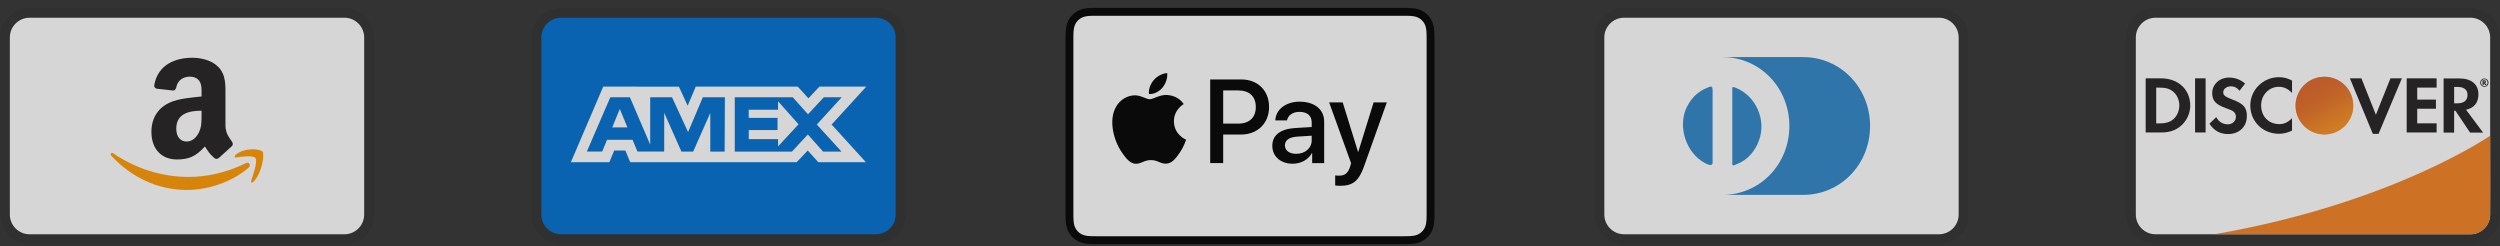<svg width="254" height="25" viewBox="0 0 254 25" fill="none" xmlns="http://www.w3.org/2000/svg">
<rect x="0" y="0" width="254" height="25" fill="#333333" stroke="none"/>
<g opacity="0.8" clip-path="url(#clip0_0_1)">
<path opacity="0.07" d="M35 0.801H3C1.3 0.801 0 2.101 0 3.801V21.801C0 23.501 1.4 24.801 3 24.801H35C36.7 24.801 38 23.501 38 21.801V3.801C38 2.101 36.6 0.801 35 0.801Z" fill="black"/>
<path d="M35 1.801C36.1 1.801 37 2.701 37 3.801V21.801C37 22.901 36.1 23.801 35 23.801H3C1.9 23.801 1 22.901 1 21.801V3.801C1 2.701 1.9 1.801 3 1.801H35Z" fill="white"/>
<path d="M25.26 17.031C23.563 18.511 21.103 19.301 18.985 19.301C16.015 19.301 13.341 18.001 11.319 15.838C11.159 15.668 11.301 15.436 11.492 15.568C13.675 17.072 16.374 17.976 19.162 17.976C21.042 17.976 23.112 17.516 25.012 16.56C25.3 16.415 25.542 16.783 25.26 17.031ZM25.966 16.074C25.75 15.746 24.532 15.919 23.986 15.996C23.819 16.02 23.793 15.848 23.943 15.726C24.913 14.916 26.505 15.15 26.691 15.421C26.878 15.693 26.644 17.581 25.731 18.484C25.591 18.622 25.459 18.548 25.521 18.364C25.726 17.76 26.184 16.404 25.966 16.074Z" fill="#FF9900"/>
<path d="M21.814 16.091C21.24 15.593 21.138 15.361 20.821 14.886C19.874 15.898 19.203 16.201 17.971 16.201C16.518 16.201 15.384 15.263 15.384 13.383C15.384 11.916 16.146 10.916 17.228 10.428C18.168 9.995 19.478 9.918 20.478 9.8V9.565C20.478 9.135 20.511 8.625 20.27 8.255C20.058 7.922 19.654 7.785 19.3 7.785C18.64 7.785 18.05 8.138 17.908 8.87C17.878 9.033 17.764 9.193 17.608 9.2L15.931 9.013C15.791 8.98 15.635 8.86 15.674 8.633C16.06 6.508 17.897 5.867 19.541 5.867C20.381 5.867 21.481 6.101 22.145 6.767C22.987 7.587 22.907 8.685 22.907 9.877V12.695C22.907 13.542 23.242 13.915 23.557 14.371C23.67 14.535 23.695 14.731 23.554 14.853C23.201 15.161 22.574 15.733 22.228 16.053C22.171 16.101 22.101 16.13 22.027 16.137C21.953 16.143 21.878 16.128 21.814 16.091ZM20.155 13.558C20.495 12.932 20.478 12.344 20.478 11.64V11.248C19.228 11.248 17.908 11.528 17.908 13.068C17.908 13.85 18.294 14.378 18.958 14.378C19.445 14.378 19.88 14.066 20.155 13.558Z" fill="#221F1F"/>
</g>
<g opacity="0.8" clip-path="url(#clip1_0_1)">
<path opacity="0.07" d="M89 0.801H57C55.3 0.801 54 2.101 54 3.801V21.801C54 23.501 55.4 24.801 57 24.801H89C90.7 24.801 92 23.501 92 21.801V3.801C92 2.101 90.6 0.801 89 0.801Z" fill="black"/>
<path d="M89 1.801C90.1 1.801 91 2.701 91 3.801V21.801C91 22.901 90.1 23.801 89 23.801H57C55.9 23.801 55 22.901 55 21.801V3.801C55 2.701 55.9 1.801 57 1.801H89Z" fill="#006FCF"/>
<path d="M62.971 11.069L63.745 12.945H62.203L62.971 11.069ZM79.046 11.147H76.069V11.974H78.998V13.213H76.075V14.135H79.052V14.874L81.129 12.629L79.052 10.289L79.046 11.147ZM64.983 8.807H68.978L69.865 10.742L70.687 8.801H81.057L82.135 9.991L83.25 8.801H88.013L84.494 12.653L87.977 16.481H83.143L82.065 15.291L80.94 16.481H64.03L63.536 15.291H62.406L61.911 16.481H58L61.286 8.801H64.716L64.983 8.807ZM73.646 9.885H71.407L69.907 13.421L68.282 9.885H66.06V14.695L64 9.885H62.007L59.625 15.397H61.18L61.674 14.207H64.27L64.764 15.397H67.484V11.462L69.235 15.403H70.425L72.165 11.474V15.404H73.623L73.647 9.884L73.646 9.885ZM82.986 12.653L85.517 9.885H83.695L82.094 11.611L80.546 9.885H74.652V15.403H80.462L82.076 13.665L83.624 15.403H85.499L82.986 12.653Z" fill="white"/>
</g>
<g opacity="0.8" clip-path="url(#clip2_0_1)">
<path d="M142.387 0.801H111.613C111.484 0.801 111.356 0.801 111.228 0.801C111.12 0.802 111.012 0.803 110.904 0.806C110.669 0.813 110.431 0.827 110.199 0.869C109.966 0.908 109.74 0.983 109.529 1.089C109.105 1.305 108.76 1.65 108.544 2.075C108.437 2.286 108.363 2.512 108.323 2.745C108.281 2.978 108.267 3.215 108.261 3.45C108.258 3.558 108.256 3.666 108.256 3.774C108.255 3.901 108.255 4.03 108.255 4.158V21.443C108.255 21.572 108.255 21.7 108.256 21.828C108.257 21.936 108.258 22.044 108.261 22.152C108.267 22.387 108.281 22.624 108.323 22.856C108.363 23.09 108.437 23.316 108.544 23.527C108.651 23.738 108.791 23.93 108.958 24.098C109.125 24.265 109.318 24.405 109.529 24.512C109.743 24.621 109.963 24.691 110.199 24.733C110.431 24.775 110.669 24.789 110.904 24.795C111.012 24.798 111.12 24.799 111.228 24.8C111.356 24.801 111.484 24.801 111.613 24.801H142.387C142.515 24.801 142.643 24.801 142.771 24.8C142.879 24.799 142.987 24.798 143.095 24.795C143.33 24.789 143.568 24.775 143.8 24.733C144.034 24.693 144.259 24.619 144.47 24.512C144.895 24.296 145.239 23.951 145.456 23.527C145.565 23.312 145.634 23.093 145.676 22.856C145.718 22.624 145.732 22.387 145.738 22.152C145.741 22.044 145.743 21.936 145.743 21.828C145.744 21.7 145.744 21.572 145.744 21.443V4.158C145.744 4.03 145.744 3.902 145.743 3.773C145.743 3.666 145.741 3.558 145.738 3.45C145.732 3.215 145.718 2.978 145.676 2.745C145.637 2.512 145.562 2.286 145.456 2.075C145.24 1.65 144.895 1.305 144.47 1.089C144.259 0.983 144.033 0.909 143.8 0.869C143.568 0.827 143.33 0.813 143.095 0.807C142.987 0.804 142.879 0.802 142.771 0.802C142.643 0.801 142.515 0.801 142.387 0.801Z" fill="black"/>
<path d="M142.387 1.602L142.766 1.602C142.868 1.603 142.971 1.604 143.074 1.607C143.254 1.612 143.463 1.621 143.659 1.657C143.829 1.687 143.972 1.734 144.108 1.803C144.382 1.943 144.605 2.165 144.743 2.439C144.813 2.575 144.859 2.717 144.89 2.888C144.924 3.082 144.934 3.292 144.939 3.473C144.942 3.575 144.943 3.676 144.943 3.781C144.945 3.907 144.945 4.033 144.945 4.159V21.444C144.945 21.571 144.945 21.697 144.944 21.825C144.943 21.927 144.942 22.029 144.939 22.131C144.934 22.311 144.924 22.522 144.889 22.717C144.863 22.873 144.814 23.024 144.743 23.165C144.604 23.439 144.381 23.661 144.107 23.8C143.971 23.87 143.829 23.916 143.661 23.947C143.461 23.982 143.242 23.992 143.078 23.996C142.974 23.999 142.871 24 142.765 24.001C142.64 24.002 142.513 24.002 142.387 24.002H111.608C111.483 24.002 111.359 24.002 111.232 24.001C111.13 24 111.028 23.999 110.926 23.997C110.758 23.992 110.539 23.982 110.341 23.947C110.184 23.921 110.033 23.871 109.891 23.8C109.755 23.731 109.631 23.64 109.524 23.532C109.416 23.425 109.326 23.301 109.257 23.165C109.186 23.023 109.137 22.872 109.111 22.715C109.075 22.52 109.065 22.31 109.061 22.131C109.058 22.029 109.057 21.927 109.056 21.824L109.056 21.524V4.08L109.056 3.78C109.057 3.677 109.058 3.575 109.061 3.472C109.066 3.293 109.075 3.083 109.111 2.886C109.137 2.73 109.186 2.579 109.257 2.438C109.326 2.302 109.416 2.179 109.524 2.07C109.632 1.962 109.756 1.872 109.892 1.803C110.034 1.732 110.185 1.683 110.341 1.657C110.537 1.621 110.747 1.612 110.926 1.607C111.029 1.604 111.131 1.603 111.233 1.602L111.613 1.602H142.387Z" fill="white"/>
<path d="M118.11 8.902C118.428 8.505 118.643 7.971 118.586 7.426C118.121 7.449 117.554 7.733 117.225 8.131C116.93 8.471 116.669 9.027 116.736 9.55C117.259 9.595 117.781 9.289 118.11 8.902Z" fill="black"/>
<path d="M118.58 9.651C117.822 9.606 117.177 10.082 116.815 10.082C116.452 10.082 115.898 9.674 115.298 9.685C114.517 9.697 113.793 10.138 113.396 10.84C112.582 12.245 113.181 14.328 113.974 15.472C114.359 16.038 114.823 16.661 115.434 16.639C116.011 16.616 116.238 16.265 116.939 16.265C117.641 16.265 117.844 16.639 118.456 16.627C119.09 16.616 119.486 16.061 119.871 15.495C120.312 14.849 120.493 14.227 120.504 14.193C120.493 14.181 119.282 13.717 119.271 12.324C119.259 11.157 120.222 10.602 120.267 10.568C119.723 9.765 118.875 9.674 118.58 9.651" fill="black"/>
<path d="M126.142 8.074C127.79 8.074 128.938 9.211 128.938 10.865C128.938 12.525 127.767 13.667 126.101 13.667H124.276V16.57H122.957V8.074H126.142ZM124.276 12.56H125.789C126.937 12.56 127.59 11.942 127.59 10.871C127.59 9.799 126.937 9.187 125.794 9.187H124.276V12.56Z" fill="black"/>
<path d="M129.266 14.81C129.266 13.721 130.096 13.097 131.626 13.003L133.269 12.903V12.432C133.269 11.743 132.816 11.366 132.009 11.366C131.344 11.366 130.861 11.708 130.761 12.232H129.572C129.607 11.131 130.643 10.33 132.044 10.33C133.551 10.33 134.535 11.119 134.535 12.344V16.571H133.316V15.552H133.287C132.939 16.217 132.174 16.635 131.344 16.635C130.119 16.635 129.266 15.905 129.266 14.81ZM133.269 14.263V13.786L131.803 13.88C130.979 13.933 130.549 14.239 130.549 14.775C130.549 15.293 130.996 15.629 131.697 15.629C132.592 15.629 133.269 15.057 133.269 14.263Z" fill="black"/>
<path d="M135.655 18.843V17.824C135.737 17.836 135.937 17.848 136.043 17.848C136.626 17.848 136.956 17.601 137.156 16.965L137.274 16.588L135.042 10.406H136.42L137.974 15.422H138.004L139.558 10.406H140.9L138.587 16.9C138.057 18.389 137.45 18.878 136.167 18.878C136.067 18.878 135.743 18.866 135.655 18.843Z" fill="black"/>
</g>
<g opacity="0.8" clip-path="url(#clip3_0_1)">
<path opacity="0.07" d="M197 0.801H165C163.3 0.801 162 2.101 162 3.801V21.801C162 23.501 163.4 24.801 165 24.801H197C198.7 24.801 200 23.501 200 21.801V3.801C200 2.101 198.6 0.801 197 0.801Z" fill="black"/>
<path d="M197 1.801C198.1 1.801 199 2.701 199 3.801V21.801C199 22.901 198.1 23.801 197 23.801H165C163.9 23.801 163 22.901 163 21.801V3.801C163 2.701 163.9 1.801 165 1.801H197Z" fill="white"/>
<path d="M174 12.801V16.501C174 16.801 173.8 16.801 173.5 16.701C171.6 15.901 170.5 13.401 171.2 11.301C171.6 10.201 172.4 9.301 173.5 8.901C173.9 8.701 174 8.801 174 9.101V12.801ZM176 12.801V9.101C176 8.801 176 8.801 176.3 8.901C178.4 9.701 179.5 12.201 178.7 14.301C178.3 15.401 177.5 16.301 176.4 16.701C176 16.901 176 16.801 176 16.501V12.801ZM183.2 5.801H175C178.8 5.801 181.8 8.901 181.8 12.801C181.8 16.701 178.8 19.801 175 19.801H183.2C187 19.801 190 16.701 190 12.801C190 8.901 187 5.801 183.2 5.801Z" fill="#3086C8"/>
</g>
<g opacity="0.8" clip-path="url(#clip4_0_1)">
<path opacity="0.07" d="M251 0.801H219C217.3 0.801 216 2.101 216 3.801V21.801C216 23.501 217.4 24.801 219 24.801H251C252.7 24.801 254 23.501 254 21.801V3.801C254 2.101 252.6 0.801 251 0.801Z" fill="black"/>
<path d="M251 1.801C252.1 1.801 253 2.701 253 3.801V21.801C253 22.901 252.1 23.801 251 23.801H219C217.9 23.801 217 22.901 217 21.801V3.801C217 2.701 217.9 1.801 219 1.801H251Z" fill="white"/>
<path d="M219.57 7.96H218V13.46H219.57C220.4 13.46 221 13.26 221.53 12.83C222.16 12.31 222.53 11.53 222.53 10.72C222.52 9.09 221.31 7.96 219.57 7.96ZM220.83 12.1C220.49 12.4 220.06 12.54 219.36 12.54H219.07V8.9H219.36C220.05 8.9 220.47 9.02 220.83 9.34C221.2 9.67 221.42 10.18 221.42 10.71C221.42 11.24 221.2 11.77 220.83 12.1ZM223.02 7.96H224.09V13.46H223.02V7.96ZM226.71 10.07C226.07 9.83 225.88 9.67 225.88 9.38C225.88 9.03 226.22 8.77 226.68 8.77C227 8.77 227.27 8.9 227.54 9.22L228.1 8.49C227.64 8.09 227.09 7.88 226.48 7.88C225.51 7.88 224.76 8.56 224.76 9.46C224.76 10.22 225.11 10.61 226.11 10.97C226.53 11.12 226.74 11.22 226.85 11.28C227.06 11.42 227.17 11.62 227.17 11.85C227.17 12.3 226.82 12.63 226.34 12.63C225.83 12.63 225.42 12.37 225.17 11.9L224.48 12.57C224.97 13.3 225.57 13.62 226.38 13.62C227.49 13.62 228.28 12.88 228.28 11.81C228.3 10.92 227.93 10.52 226.71 10.07ZM228.63 10.72C228.63 12.34 229.9 13.59 231.53 13.59C231.99 13.59 232.39 13.5 232.87 13.27V12.01C232.44 12.44 232.06 12.61 231.58 12.61C230.5 12.61 229.73 11.83 229.73 10.71C229.73 9.65 230.52 8.82 231.53 8.82C232.04 8.82 232.43 9 232.87 9.44V8.18C232.4 7.94 232.01 7.84 231.55 7.84C229.94 7.84 228.63 9.12 228.63 10.72ZM241.39 11.66L239.92 7.96H238.75L241.08 13.6H241.66L244.03 7.96H242.87L241.39 11.66ZM244.52 13.46H247.56V12.53H245.59V11.05H247.49V10.12H245.59V8.9H247.56V7.96H244.52V13.46ZM251.81 9.59C251.81 8.56 251.1 7.97 249.86 7.97H248.27V13.47H249.34V11.26H249.48L250.96 13.47H252.28L250.55 11.15C251.36 10.98 251.81 10.43 251.81 9.59ZM249.65 10.5H249.34V8.83H249.67C250.34 8.83 250.7 9.11 250.7 9.65C250.7 10.2 250.34 10.5 249.65 10.5Z" fill="#231F20"/>
<path d="M236.16 13.661C236.937 13.661 237.683 13.352 238.233 12.802C238.782 12.253 239.091 11.507 239.091 10.73C239.091 9.952 238.782 9.207 238.233 8.657C237.683 8.108 236.937 7.799 236.16 7.799C235.383 7.799 234.637 8.108 234.087 8.657C233.538 9.207 233.229 9.952 233.229 10.73C233.229 11.507 233.538 12.253 234.087 12.802C234.637 13.352 235.383 13.661 236.16 13.661Z" fill="url(#paint0_linear_0_1)"/>
<path opacity="0.65" d="M236.16 13.661C236.937 13.661 237.683 13.352 238.233 12.802C238.782 12.253 239.091 11.507 239.091 10.73C239.091 9.952 238.782 9.207 238.233 8.657C237.683 8.108 236.937 7.799 236.16 7.799C235.383 7.799 234.637 8.108 234.087 8.657C233.538 9.207 233.229 9.952 233.229 10.73C233.229 11.507 233.538 12.253 234.087 12.802C234.637 13.352 235.383 13.661 236.16 13.661Z" fill="url(#paint1_linear_0_1)"/>
<path d="M252.57 8.306C252.57 8.206 252.5 8.156 252.39 8.156H252.23V8.636H252.35V8.446L252.49 8.636H252.63L252.47 8.436C252.53 8.426 252.57 8.376 252.57 8.306ZM252.37 8.376H252.35V8.246H252.37C252.43 8.246 252.46 8.266 252.46 8.306C252.46 8.356 252.43 8.376 252.37 8.376Z" fill="#231F20"/>
<path d="M252.41 7.977C252.18 7.977 251.99 8.167 251.99 8.397C251.99 8.627 252.18 8.817 252.41 8.817C252.64 8.817 252.83 8.627 252.83 8.397C252.83 8.167 252.64 7.977 252.41 7.977ZM252.41 8.747C252.23 8.747 252.07 8.597 252.07 8.397C252.07 8.207 252.22 8.047 252.41 8.047C252.59 8.047 252.74 8.207 252.74 8.397C252.74 8.587 252.59 8.747 252.41 8.747Z" fill="#231F20"/>
<path d="M253 13.785C253 13.785 243.09 20.674 224.976 23.801H250.999C251.527 23.801 252.033 23.593 252.408 23.221C252.782 22.849 252.995 22.345 252.999 21.817L253.023 18.797L253 13.785Z" fill="#F48120"/>
</g>
<defs>
<linearGradient id="paint0_linear_0_1" x1="237.657" y1="13.076" x2="235.632" y2="9.905" gradientUnits="userSpaceOnUse">
<stop stop-color="#F89F20"/>
<stop offset="0.25" stop-color="#F79A20"/>
<stop offset="0.533" stop-color="#F68D20"/>
<stop offset="0.62" stop-color="#F58720"/>
<stop offset="0.723" stop-color="#F48120"/>
<stop offset="1" stop-color="#F37521"/>
</linearGradient>
<linearGradient id="paint1_linear_0_1" x1="237.338" y1="13.033" x2="234.378" y2="7.247" gradientUnits="userSpaceOnUse">
<stop stop-color="#F58720"/>
<stop offset="0.359" stop-color="#E16F27"/>
<stop offset="0.703" stop-color="#D4602C"/>
<stop offset="0.982" stop-color="#D05B2E"/>
</linearGradient>
<clipPath id="clip0_0_1">
<rect width="38" height="24" fill="white" transform="translate(0 0.801)"/>
</clipPath>
<clipPath id="clip1_0_1">
<rect width="38" height="24" fill="white" transform="translate(54 0.801)"/>
</clipPath>
<clipPath id="clip2_0_1">
<rect width="38" height="24" fill="white" transform="translate(108 0.801)"/>
</clipPath>
<clipPath id="clip3_0_1">
<rect width="38" height="24" fill="white" transform="translate(162 0.801)"/>
</clipPath>
<clipPath id="clip4_0_1">
<rect width="38" height="24" fill="white" transform="translate(216 0.801)"/>
</clipPath>
</defs>
</svg>

